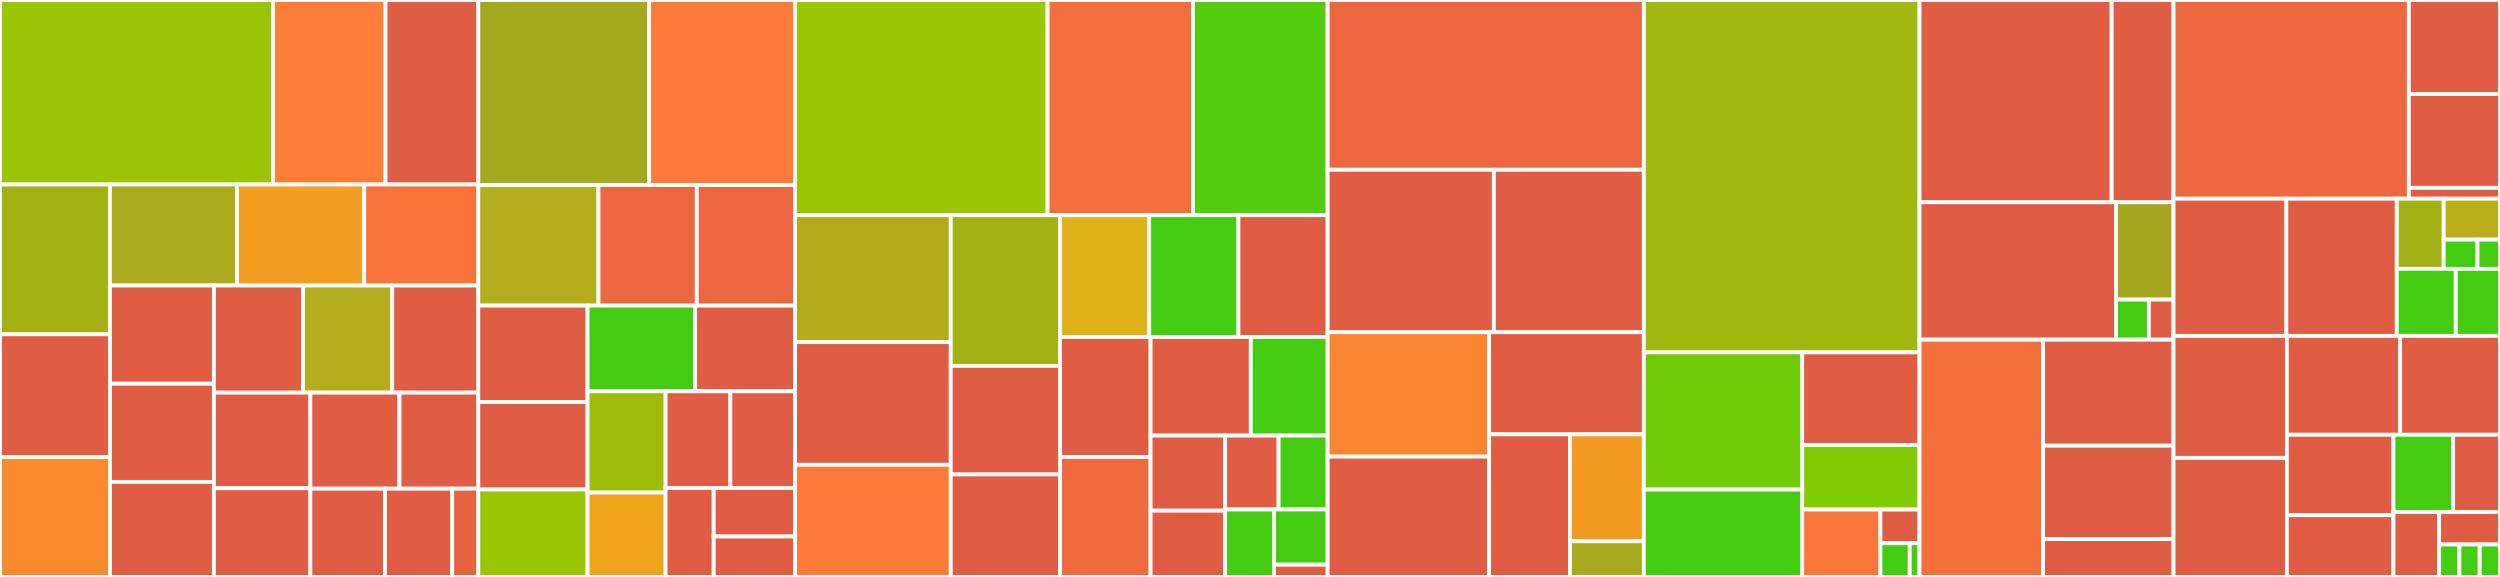 <svg baseProfile="full" width="650" height="150" viewBox="0 0 650 150" version="1.1"
xmlns="http://www.w3.org/2000/svg" xmlns:ev="http://www.w3.org/2001/xml-events"
xmlns:xlink="http://www.w3.org/1999/xlink">

<rect x="0" y="0" width="650" height="150" fill="#333333" stroke="none"/>

<style>rect.s{mask:url(#mask);}</style>
<defs>
  <pattern id="white" width="4" height="4" patternUnits="userSpaceOnUse" patternTransform="rotate(45)">
    <rect width="2" height="2" transform="translate(0,0)" fill="white"></rect>
  </pattern>
  <mask id="mask">
    <rect x="0" y="0" width="100%" height="100%" fill="url(#white)"></rect>
  </mask>
</defs>

<rect x="0" y="0" width="70.997" height="47.971" fill="#9bc405" stroke="white" stroke-width="1" class=" tooltipped" data-content="Serialization/DataTypes/RecurrencePatternSerializer.cs"><title>Serialization/DataTypes/RecurrencePatternSerializer.cs</title></rect>
<rect x="70.997" y="0" width="29.234" height="47.971" fill="#fe7d37" stroke="white" stroke-width="1" class=" tooltipped" data-content="Serialization/DataTypes/StringSerializer.cs"><title>Serialization/DataTypes/StringSerializer.cs</title></rect>
<rect x="100.231" y="0" width="24.13" height="47.971" fill="#e05d44" stroke="white" stroke-width="1" class=" tooltipped" data-content="Serialization/DataTypes/RequestStatusSerializer.cs"><title>Serialization/DataTypes/RequestStatusSerializer.cs</title></rect>
<rect x="0" y="47.971" width="28.581" height="38.942" fill="#a3b114" stroke="white" stroke-width="1" class=" tooltipped" data-content="Serialization/DataTypes/DurationSerializer.cs"><title>Serialization/DataTypes/DurationSerializer.cs</title></rect>
<rect x="0" y="86.914" width="28.581" height="31.933" fill="#e05d44" stroke="white" stroke-width="1" class=" tooltipped" data-content="Serialization/DataTypes/TriggerSerializer.cs"><title>Serialization/DataTypes/TriggerSerializer.cs</title></rect>
<rect x="0" y="118.846" width="28.581" height="31.154" fill="#f98b2c" stroke="white" stroke-width="1" class=" tooltipped" data-content="Serialization/DataTypes/PeriodListSerializer.cs"><title>Serialization/DataTypes/PeriodListSerializer.cs</title></rect>
<rect x="28.581" y="47.971" width="33.057" height="26.262" fill="#acaa1d" stroke="white" stroke-width="1" class=" tooltipped" data-content="Serialization/DataTypes/DateTimeSerializer.cs"><title>Serialization/DataTypes/DateTimeSerializer.cs</title></rect>
<rect x="61.638" y="47.971" width="33.057" height="26.262" fill="#f29d1f" stroke="white" stroke-width="1" class=" tooltipped" data-content="Serialization/DataTypes/PeriodSerializer.cs"><title>Serialization/DataTypes/PeriodSerializer.cs</title></rect>
<rect x="94.694" y="47.971" width="29.666" height="26.262" fill="#f7733a" stroke="white" stroke-width="1" class=" tooltipped" data-content="Serialization/DataTypes/AttachmentSerializer.cs"><title>Serialization/DataTypes/AttachmentSerializer.cs</title></rect>
<rect x="28.581" y="74.234" width="27.03" height="25.53" fill="#e05d44" stroke="white" stroke-width="1" class=" tooltipped" data-content="Serialization/DataTypes/EnumSerializer.cs"><title>Serialization/DataTypes/EnumSerializer.cs</title></rect>
<rect x="28.581" y="99.764" width="27.03" height="25.53" fill="#e05d44" stroke="white" stroke-width="1" class=" tooltipped" data-content="Serialization/DataTypes/WeekDaySerializer.cs"><title>Serialization/DataTypes/WeekDaySerializer.cs</title></rect>
<rect x="28.581" y="125.294" width="27.03" height="24.706" fill="#e05d44" stroke="white" stroke-width="1" class=" tooltipped" data-content="Serialization/DataTypes/FreeBusyEntrySerializer.cs"><title>Serialization/DataTypes/FreeBusyEntrySerializer.cs</title></rect>
<rect x="55.611" y="74.234" width="23.183" height="27.846" fill="#e05d44" stroke="white" stroke-width="1" class=" tooltipped" data-content="Serialization/DataTypes/EncodableDataTypeSerializer.cs"><title>Serialization/DataTypes/EncodableDataTypeSerializer.cs</title></rect>
<rect x="78.794" y="74.234" width="23.183" height="27.846" fill="#b4ad1c" stroke="white" stroke-width="1" class=" tooltipped" data-content="Serialization/DataTypes/RecurrenceIdentifierSerializer.cs"><title>Serialization/DataTypes/RecurrenceIdentifierSerializer.cs</title></rect>
<rect x="101.977" y="74.234" width="22.384" height="27.846" fill="#e05d44" stroke="white" stroke-width="1" class=" tooltipped" data-content="Serialization/DataTypes/IntegerSerializer.cs"><title>Serialization/DataTypes/IntegerSerializer.cs</title></rect>
<rect x="55.611" y="102.08" width="25.084" height="24.848" fill="#e05d44" stroke="white" stroke-width="1" class=" tooltipped" data-content="Serialization/DataTypes/UriSerializer.cs"><title>Serialization/DataTypes/UriSerializer.cs</title></rect>
<rect x="55.611" y="126.927" width="25.084" height="23.073" fill="#e05d44" stroke="white" stroke-width="1" class=" tooltipped" data-content="Serialization/DataTypes/OrganizerSerializer.cs"><title>Serialization/DataTypes/OrganizerSerializer.cs</title></rect>
<rect x="80.695" y="102.08" width="23.169" height="24.98" fill="#e05d44" stroke="white" stroke-width="1" class=" tooltipped" data-content="Serialization/DataTypes/StatusCodeSerializer.cs"><title>Serialization/DataTypes/StatusCodeSerializer.cs</title></rect>
<rect x="103.865" y="102.08" width="20.496" height="24.98" fill="#e05d44" stroke="white" stroke-width="1" class=" tooltipped" data-content="Serialization/DataTypes/GeographicLocationSerializer.cs"><title>Serialization/DataTypes/GeographicLocationSerializer.cs</title></rect>
<rect x="80.695" y="127.059" width="19.407" height="22.941" fill="#e05d44" stroke="white" stroke-width="1" class=" tooltipped" data-content="Serialization/DataTypes/UtcOffsetSerializer.cs"><title>Serialization/DataTypes/UtcOffsetSerializer.cs</title></rect>
<rect x="100.102" y="127.059" width="17.466" height="22.941" fill="#e05d44" stroke="white" stroke-width="1" class=" tooltipped" data-content="Serialization/DataTypes/AttendeeSerializer.cs"><title>Serialization/DataTypes/AttendeeSerializer.cs</title></rect>
<rect x="117.568" y="127.059" width="6.792" height="22.941" fill="#e76241" stroke="white" stroke-width="1" class=" tooltipped" data-content="Serialization/DataTypes/DataTypeSerializer.cs"><title>Serialization/DataTypes/DataTypeSerializer.cs</title></rect>
<rect x="124.361" y="0" width="44.421" height="48.108" fill="#a4a81c" stroke="white" stroke-width="1" class=" tooltipped" data-content="Serialization/SimpleDeserializer.cs"><title>Serialization/SimpleDeserializer.cs</title></rect>
<rect x="168.781" y="0" width="37.943" height="48.108" fill="#fd7b38" stroke="white" stroke-width="1" class=" tooltipped" data-content="Serialization/DataTypeMapper.cs"><title>Serialization/DataTypeMapper.cs</title></rect>
<rect x="124.361" y="48.108" width="31.241" height="31.351" fill="#b4ad1c" stroke="white" stroke-width="1" class=" tooltipped" data-content="Serialization/PropertySerializer.cs"><title>Serialization/PropertySerializer.cs</title></rect>
<rect x="155.602" y="48.108" width="25.561" height="31.351" fill="#ec673f" stroke="white" stroke-width="1" class=" tooltipped" data-content="Serialization/SerializationContext.cs"><title>Serialization/SerializationContext.cs</title></rect>
<rect x="181.163" y="48.108" width="25.561" height="31.351" fill="#ec673f" stroke="white" stroke-width="1" class=" tooltipped" data-content="Serialization/SerializerFactory.cs"><title>Serialization/SerializerFactory.cs</title></rect>
<rect x="124.361" y="79.459" width="28.401" height="25.081" fill="#e05d44" stroke="white" stroke-width="1" class=" tooltipped" data-content="Serialization/SerializerBase.cs"><title>Serialization/SerializerBase.cs</title></rect>
<rect x="124.361" y="104.541" width="28.401" height="22.73" fill="#e05d44" stroke="white" stroke-width="1" class=" tooltipped" data-content="Serialization/ComponentSerializer.cs"><title>Serialization/ComponentSerializer.cs</title></rect>
<rect x="124.361" y="127.27" width="28.401" height="22.73" fill="#9ac603" stroke="white" stroke-width="1" class=" tooltipped" data-content="Serialization/SerializationUtil.cs"><title>Serialization/SerializationUtil.cs</title></rect>
<rect x="152.762" y="79.459" width="27.98" height="22.276" fill="#4c1" stroke="white" stroke-width="1" class=" tooltipped" data-content="Serialization/EncodingProvider.cs"><title>Serialization/EncodingProvider.cs</title></rect>
<rect x="180.742" y="79.459" width="25.982" height="22.276" fill="#e05d44" stroke="white" stroke-width="1" class=" tooltipped" data-content="Serialization/GenericListSerializer.cs"><title>Serialization/GenericListSerializer.cs</title></rect>
<rect x="152.762" y="101.735" width="20.293" height="26.326" fill="#9fbc0b" stroke="white" stroke-width="1" class=" tooltipped" data-content="Serialization/DataTypeSerializerFactory.cs"><title>Serialization/DataTypeSerializerFactory.cs</title></rect>
<rect x="152.762" y="128.062" width="20.293" height="21.938" fill="#efa41b" stroke="white" stroke-width="1" class=" tooltipped" data-content="Serialization/CalendarComponentFactory.cs"><title>Serialization/CalendarComponentFactory.cs</title></rect>
<rect x="173.055" y="101.735" width="16.834" height="25.124" fill="#e05d44" stroke="white" stroke-width="1" class=" tooltipped" data-content="Serialization/CalendarSerializer.cs"><title>Serialization/CalendarSerializer.cs</title></rect>
<rect x="189.889" y="101.735" width="16.834" height="25.124" fill="#e05d44" stroke="white" stroke-width="1" class=" tooltipped" data-content="Serialization/DataMapSerializer.cs"><title>Serialization/DataMapSerializer.cs</title></rect>
<rect x="173.055" y="126.859" width="12.505" height="23.141" fill="#e05d44" stroke="white" stroke-width="1" class=" tooltipped" data-content="Serialization/ParameterSerializer.cs"><title>Serialization/ParameterSerializer.cs</title></rect>
<rect x="185.561" y="126.859" width="21.163" height="12.622" fill="#e05d44" stroke="white" stroke-width="1" class=" tooltipped" data-content="Serialization/EncodingStack.cs"><title>Serialization/EncodingStack.cs</title></rect>
<rect x="185.561" y="139.482" width="21.163" height="10.518" fill="#e05d44" stroke="white" stroke-width="1" class=" tooltipped" data-content="Serialization/EventSerializer.cs"><title>Serialization/EventSerializer.cs</title></rect>
<rect x="206.724" y="0" width="65.649" height="55.949" fill="#9ac603" stroke="white" stroke-width="1" class=" tooltipped" data-content="DataTypes/CalDateTime.cs"><title>DataTypes/CalDateTime.cs</title></rect>
<rect x="272.372" y="0" width="37.798" height="55.949" fill="#f36f3b" stroke="white" stroke-width="1" class=" tooltipped" data-content="DataTypes/Attendee.cs"><title>DataTypes/Attendee.cs</title></rect>
<rect x="310.17" y="0" width="35.013" height="55.949" fill="#53cc0d" stroke="white" stroke-width="1" class=" tooltipped" data-content="DataTypes/Period.cs"><title>DataTypes/Period.cs</title></rect>
<rect x="206.724" y="55.949" width="40.473" height="33.001" fill="#b2ac1c" stroke="white" stroke-width="1" class=" tooltipped" data-content="DataTypes/RecurrencePattern.cs"><title>DataTypes/RecurrencePattern.cs</title></rect>
<rect x="206.724" y="88.949" width="40.473" height="31.9" fill="#e05d44" stroke="white" stroke-width="1" class=" tooltipped" data-content="DataTypes/CalendarDataType.cs"><title>DataTypes/CalendarDataType.cs</title></rect>
<rect x="206.724" y="120.85" width="40.473" height="29.15" fill="#fd7b38" stroke="white" stroke-width="1" class=" tooltipped" data-content="DataTypes/Duration.cs"><title>DataTypes/Duration.cs</title></rect>
<rect x="247.196" y="55.949" width="28.402" height="39.188" fill="#a3b114" stroke="white" stroke-width="1" class=" tooltipped" data-content="DataTypes/PeriodList.cs"><title>DataTypes/PeriodList.cs</title></rect>
<rect x="247.196" y="95.137" width="28.402" height="28.215" fill="#e05d44" stroke="white" stroke-width="1" class=" tooltipped" data-content="DataTypes/StatusCode.cs"><title>DataTypes/StatusCode.cs</title></rect>
<rect x="247.196" y="123.352" width="28.402" height="26.648" fill="#e05d44" stroke="white" stroke-width="1" class=" tooltipped" data-content="DataTypes/RequestStatus.cs"><title>DataTypes/RequestStatus.cs</title></rect>
<rect x="275.598" y="55.949" width="23.195" height="31.67" fill="#dfb317" stroke="white" stroke-width="1" class=" tooltipped" data-content="DataTypes/Attachment.cs"><title>DataTypes/Attachment.cs</title></rect>
<rect x="298.793" y="55.949" width="23.195" height="31.67" fill="#4c1" stroke="white" stroke-width="1" class=" tooltipped" data-content="DataTypes/PeriodListWrapperBase.cs"><title>DataTypes/PeriodListWrapperBase.cs</title></rect>
<rect x="321.988" y="55.949" width="23.195" height="31.67" fill="#e05d44" stroke="white" stroke-width="1" class=" tooltipped" data-content="DataTypes/Trigger.cs"><title>DataTypes/Trigger.cs</title></rect>
<rect x="275.598" y="87.619" width="23.552" height="31.191" fill="#e05d44" stroke="white" stroke-width="1" class=" tooltipped" data-content="DataTypes/UTCOffset.cs"><title>DataTypes/UTCOffset.cs</title></rect>
<rect x="275.598" y="118.809" width="23.552" height="31.191" fill="#ef6a3d" stroke="white" stroke-width="1" class=" tooltipped" data-content="DataTypes/WeekDay.cs"><title>DataTypes/WeekDay.cs</title></rect>
<rect x="299.15" y="87.619" width="26.056" height="25.629" fill="#e05d44" stroke="white" stroke-width="1" class=" tooltipped" data-content="DataTypes/Organizer.cs"><title>DataTypes/Organizer.cs</title></rect>
<rect x="325.206" y="87.619" width="19.977" height="25.629" fill="#4c1" stroke="white" stroke-width="1" class=" tooltipped" data-content="DataTypes/RecurrenceDates.cs"><title>DataTypes/RecurrenceDates.cs</title></rect>
<rect x="299.15" y="113.248" width="19.382" height="19.524" fill="#e05d44" stroke="white" stroke-width="1" class=" tooltipped" data-content="DataTypes/GeographicLocation.cs"><title>DataTypes/GeographicLocation.cs</title></rect>
<rect x="299.15" y="132.773" width="19.382" height="17.227" fill="#e05d44" stroke="white" stroke-width="1" class=" tooltipped" data-content="DataTypes/Occurrence.cs"><title>DataTypes/Occurrence.cs</title></rect>
<rect x="318.532" y="113.248" width="13.905" height="19.211" fill="#e05d44" stroke="white" stroke-width="1" class=" tooltipped" data-content="DataTypes/AlarmOccurrence.cs"><title>DataTypes/AlarmOccurrence.cs</title></rect>
<rect x="332.437" y="113.248" width="12.746" height="19.211" fill="#4c1" stroke="white" stroke-width="1" class=" tooltipped" data-content="DataTypes/FreeBusyEntry.cs"><title>DataTypes/FreeBusyEntry.cs</title></rect>
<rect x="318.532" y="132.459" width="12.691" height="17.541" fill="#4c1" stroke="white" stroke-width="1" class=" tooltipped" data-content="DataTypes/RecurrenceIdentifier.cs"><title>DataTypes/RecurrenceIdentifier.cs</title></rect>
<rect x="331.223" y="132.459" width="13.96" height="14.351" fill="#4c1" stroke="white" stroke-width="1" class=" tooltipped" data-content="DataTypes/ExceptionDates.cs"><title>DataTypes/ExceptionDates.cs</title></rect>
<rect x="331.223" y="146.811" width="13.96" height="3.189" fill="#e05d44" stroke="white" stroke-width="1" class=" tooltipped" data-content="DataTypes/EncodableDataType.cs"><title>DataTypes/EncodableDataType.cs</title></rect>
<rect x="345.183" y="0" width="82.215" height="44.134" fill="#ec673f" stroke="white" stroke-width="1" class=" tooltipped" data-content="CalendarComponents/VTimeZone.cs"><title>CalendarComponents/VTimeZone.cs</title></rect>
<rect x="345.183" y="44.134" width="43.215" height="42.238" fill="#e05d44" stroke="white" stroke-width="1" class=" tooltipped" data-content="CalendarComponents/FreeBusy.cs"><title>CalendarComponents/FreeBusy.cs</title></rect>
<rect x="388.398" y="44.134" width="38.999" height="42.238" fill="#e05d44" stroke="white" stroke-width="1" class=" tooltipped" data-content="CalendarComponents/CalendarEvent.cs"><title>CalendarComponents/CalendarEvent.cs</title></rect>
<rect x="345.183" y="86.372" width="41.982" height="32.344" fill="#fb8530" stroke="white" stroke-width="1" class=" tooltipped" data-content="CalendarComponents/RecurringComponent.cs"><title>CalendarComponents/RecurringComponent.cs</title></rect>
<rect x="345.183" y="118.716" width="41.982" height="31.284" fill="#e05d44" stroke="white" stroke-width="1" class=" tooltipped" data-content="CalendarComponents/Alarm.cs"><title>CalendarComponents/Alarm.cs</title></rect>
<rect x="387.165" y="86.372" width="40.233" height="26.558" fill="#e05d44" stroke="white" stroke-width="1" class=" tooltipped" data-content="CalendarComponents/Todo.cs"><title>CalendarComponents/Todo.cs</title></rect>
<rect x="387.165" y="112.93" width="21.017" height="37.07" fill="#e05d44" stroke="white" stroke-width="1" class=" tooltipped" data-content="CalendarComponents/UniqueComponent.cs"><title>CalendarComponents/UniqueComponent.cs</title></rect>
<rect x="408.182" y="112.93" width="19.216" height="27.803" fill="#f39a21" stroke="white" stroke-width="1" class=" tooltipped" data-content="CalendarComponents/CalendarComponent.cs"><title>CalendarComponents/CalendarComponent.cs</title></rect>
<rect x="408.182" y="140.732" width="19.216" height="9.268" fill="#a9a91d" stroke="white" stroke-width="1" class=" tooltipped" data-content="CalendarComponents/Journal.cs"><title>CalendarComponents/Journal.cs</title></rect>
<rect x="427.397" y="0" width="71.678" height="91.615" fill="#a2b710" stroke="white" stroke-width="1" class=" tooltipped" data-content="Evaluation/RecurrencePatternEvaluator.cs"><title>Evaluation/RecurrencePatternEvaluator.cs</title></rect>
<rect x="427.397" y="91.615" width="41.177" height="35.68" fill="#70cb07" stroke="white" stroke-width="1" class=" tooltipped" data-content="Evaluation/RecurringEvaluator.cs"><title>Evaluation/RecurringEvaluator.cs</title></rect>
<rect x="427.397" y="127.295" width="41.177" height="22.705" fill="#4c1" stroke="white" stroke-width="1" class=" tooltipped" data-content="Evaluation/RecurrenceUtil.cs"><title>Evaluation/RecurrenceUtil.cs</title></rect>
<rect x="468.574" y="91.615" width="30.501" height="24.084" fill="#e05d44" stroke="white" stroke-width="1" class=" tooltipped" data-content="Evaluation/TodoEvaluator.cs"><title>Evaluation/TodoEvaluator.cs</title></rect>
<rect x="468.574" y="115.699" width="30.501" height="16.786" fill="#81cb04" stroke="white" stroke-width="1" class=" tooltipped" data-content="Evaluation/Evaluator.cs"><title>Evaluation/Evaluator.cs</title></rect>
<rect x="468.574" y="132.484" width="20.334" height="17.516" fill="#fa7739" stroke="white" stroke-width="1" class=" tooltipped" data-content="Evaluation/EventEvaluator.cs"><title>Evaluation/EventEvaluator.cs</title></rect>
<rect x="488.908" y="132.484" width="10.167" height="8.758" fill="#e05d44" stroke="white" stroke-width="1" class=" tooltipped" data-content="Evaluation/TimeZoneInfoEvaluator.cs"><title>Evaluation/TimeZoneInfoEvaluator.cs</title></rect>
<rect x="488.908" y="141.242" width="7.625" height="8.758" fill="#4c1" stroke="white" stroke-width="1" class=" tooltipped" data-content="Evaluation/EvaluationException.cs"><title>Evaluation/EvaluationException.cs</title></rect>
<rect x="496.534" y="141.242" width="2.542" height="8.758" fill="#4c1" stroke="white" stroke-width="1" class=" tooltipped" data-content="Evaluation/EvaluationOutOfRangeException.cs"><title>Evaluation/EvaluationOutOfRangeException.cs</title></rect>
<rect x="499.075" y="0" width="49.952" height="52.584" fill="#e05d44" stroke="white" stroke-width="1" class=" tooltipped" data-content="Collections/Proxies/GroupedValueListProxy.cs"><title>Collections/Proxies/GroupedValueListProxy.cs</title></rect>
<rect x="549.028" y="0" width="16.086" height="52.584" fill="#e05d44" stroke="white" stroke-width="1" class=" tooltipped" data-content="Collections/Proxies/GroupedCollectionProxy.cs"><title>Collections/Proxies/GroupedCollectionProxy.cs</title></rect>
<rect x="499.075" y="52.584" width="51.087" height="35.73" fill="#e05d44" stroke="white" stroke-width="1" class=" tooltipped" data-content="Collections/GroupedList.cs"><title>Collections/GroupedList.cs</title></rect>
<rect x="550.162" y="52.584" width="14.952" height="25.309" fill="#a4a61d" stroke="white" stroke-width="1" class=" tooltipped" data-content="Collections/GroupedValueList.cs"><title>Collections/GroupedValueList.cs</title></rect>
<rect x="550.162" y="77.893" width="8.544" height="10.421" fill="#4c1" stroke="white" stroke-width="1" class=" tooltipped" data-content="Collections/ObjectEventArgs.cs"><title>Collections/ObjectEventArgs.cs</title></rect>
<rect x="558.706" y="77.893" width="6.408" height="10.421" fill="#e05d44" stroke="white" stroke-width="1" class=" tooltipped" data-content="Collections/MultiLinkedList.cs"><title>Collections/MultiLinkedList.cs</title></rect>
<rect x="499.075" y="88.315" width="32.117" height="61.685" fill="#f5713b" stroke="white" stroke-width="1" class=" tooltipped" data-content="Utility/CollectionHelpers.cs"><title>Utility/CollectionHelpers.cs</title></rect>
<rect x="531.193" y="88.315" width="33.922" height="27.562" fill="#e05d44" stroke="white" stroke-width="1" class=" tooltipped" data-content="Utility/DateUtil.cs"><title>Utility/DateUtil.cs</title></rect>
<rect x="531.193" y="115.876" width="33.922" height="24.28" fill="#e05d44" stroke="white" stroke-width="1" class=" tooltipped" data-content="Utility/TextUtil.cs"><title>Utility/TextUtil.cs</title></rect>
<rect x="531.193" y="140.157" width="33.922" height="9.843" fill="#e05d44" stroke="white" stroke-width="1" class=" tooltipped" data-content="Utility/ParameterProviderHelper.cs"><title>Utility/ParameterProviderHelper.cs</title></rect>
<rect x="565.114" y="0" width="61.187" height="51.661" fill="#ed683e" stroke="white" stroke-width="1" class=" tooltipped" data-content="Calendar.cs"><title>Calendar.cs</title></rect>
<rect x="626.301" y="0" width="23.699" height="24.421" fill="#e05d44" stroke="white" stroke-width="1" class=" tooltipped" data-content="Proxies/ParameterCollectionProxy.cs"><title>Proxies/ParameterCollectionProxy.cs</title></rect>
<rect x="626.301" y="24.421" width="23.699" height="24.421" fill="#e05d44" stroke="white" stroke-width="1" class=" tooltipped" data-content="Proxies/UniqueComponentListProxy.cs"><title>Proxies/UniqueComponentListProxy.cs</title></rect>
<rect x="626.301" y="48.843" width="23.699" height="2.818" fill="#e05d44" stroke="white" stroke-width="1" class=" tooltipped" data-content="Proxies/CalendarObjectListProxy.cs"><title>Proxies/CalendarObjectListProxy.cs</title></rect>
<rect x="565.114" y="51.661" width="29.336" height="35.664" fill="#e05d44" stroke="white" stroke-width="1" class=" tooltipped" data-content="VTimeZoneInfo.cs"><title>VTimeZoneInfo.cs</title></rect>
<rect x="594.45" y="51.661" width="28.711" height="35.664" fill="#e05d44" stroke="white" stroke-width="1" class=" tooltipped" data-content="CalendarParameter.cs"><title>CalendarParameter.cs</title></rect>
<rect x="623.161" y="51.661" width="12.2" height="18.247" fill="#a3b114" stroke="white" stroke-width="1" class=" tooltipped" data-content="Logging/Internal/Logger.cs"><title>Logging/Internal/Logger.cs</title></rect>
<rect x="635.361" y="51.661" width="14.639" height="10.644" fill="#baaf1b" stroke="white" stroke-width="1" class=" tooltipped" data-content="Logging/Internal/NullLoggerFactory.cs"><title>Logging/Internal/NullLoggerFactory.cs</title></rect>
<rect x="635.361" y="62.305" width="8.784" height="7.603" fill="#4c1" stroke="white" stroke-width="1" class=" tooltipped" data-content="Logging/Internal/NullLogger.cs"><title>Logging/Internal/NullLogger.cs</title></rect>
<rect x="644.144" y="62.305" width="5.856" height="7.603" fill="#4c1" stroke="white" stroke-width="1" class=" tooltipped" data-content="Logging/Internal/LoggerT.cs"><title>Logging/Internal/LoggerT.cs</title></rect>
<rect x="623.161" y="69.908" width="15.337" height="17.417" fill="#4c1" stroke="white" stroke-width="1" class=" tooltipped" data-content="Logging/LoggerExtensions.cs"><title>Logging/LoggerExtensions.cs</title></rect>
<rect x="638.498" y="69.908" width="11.502" height="17.417" fill="#4c1" stroke="white" stroke-width="1" class=" tooltipped" data-content="Logging/LoggingProvider.cs"><title>Logging/LoggingProvider.cs</title></rect>
<rect x="565.114" y="87.325" width="29.479" height="31.715" fill="#e05d44" stroke="white" stroke-width="1" class=" tooltipped" data-content="CalendarObject.cs"><title>CalendarObject.cs</title></rect>
<rect x="565.114" y="119.04" width="29.479" height="30.96" fill="#e05d44" stroke="white" stroke-width="1" class=" tooltipped" data-content="CalendarProperty.cs"><title>CalendarProperty.cs</title></rect>
<rect x="594.593" y="87.325" width="29.435" height="25.713" fill="#e05d44" stroke="white" stroke-width="1" class=" tooltipped" data-content="DefaultTimeZoneResolver.cs"><title>DefaultTimeZoneResolver.cs</title></rect>
<rect x="624.028" y="87.325" width="25.972" height="25.713" fill="#e05d44" stroke="white" stroke-width="1" class=" tooltipped" data-content="CalendarCollection.cs"><title>CalendarCollection.cs</title></rect>
<rect x="594.593" y="113.038" width="27.703" height="20.892" fill="#e05d44" stroke="white" stroke-width="1" class=" tooltipped" data-content="ServiceProvider.cs"><title>ServiceProvider.cs</title></rect>
<rect x="594.593" y="133.93" width="27.703" height="16.07" fill="#e05d44" stroke="white" stroke-width="1" class=" tooltipped" data-content="Constants.cs"><title>Constants.cs</title></rect>
<rect x="622.297" y="113.038" width="15.514" height="20.088" fill="#4c1" stroke="white" stroke-width="1" class=" tooltipped" data-content="CalendarExtensions.cs"><title>CalendarExtensions.cs</title></rect>
<rect x="637.811" y="113.038" width="12.189" height="20.088" fill="#e05d44" stroke="white" stroke-width="1" class=" tooltipped" data-content="CalendarObjectBase.cs"><title>CalendarObjectBase.cs</title></rect>
<rect x="622.297" y="133.126" width="11.873" height="16.874" fill="#e05d44" stroke="white" stroke-width="1" class=" tooltipped" data-content="CalendarPropertyList.cs"><title>CalendarPropertyList.cs</title></rect>
<rect x="634.17" y="133.126" width="15.83" height="8.437" fill="#e05d44" stroke="white" stroke-width="1" class=" tooltipped" data-content="ParameterList.cs"><title>ParameterList.cs</title></rect>
<rect x="634.17" y="141.563" width="5.277" height="8.437" fill="#4c1" stroke="white" stroke-width="1" class=" tooltipped" data-content="CalendarObjectExtensions.cs"><title>CalendarObjectExtensions.cs</title></rect>
<rect x="639.446" y="141.563" width="5.277" height="8.437" fill="#4c1" stroke="white" stroke-width="1" class=" tooltipped" data-content="CollectionExtensions.cs"><title>CollectionExtensions.cs</title></rect>
<rect x="644.723" y="141.563" width="5.277" height="8.437" fill="#4c1" stroke="white" stroke-width="1" class=" tooltipped" data-content="TimeZoneResolvers.cs"><title>TimeZoneResolvers.cs</title></rect>
</svg>